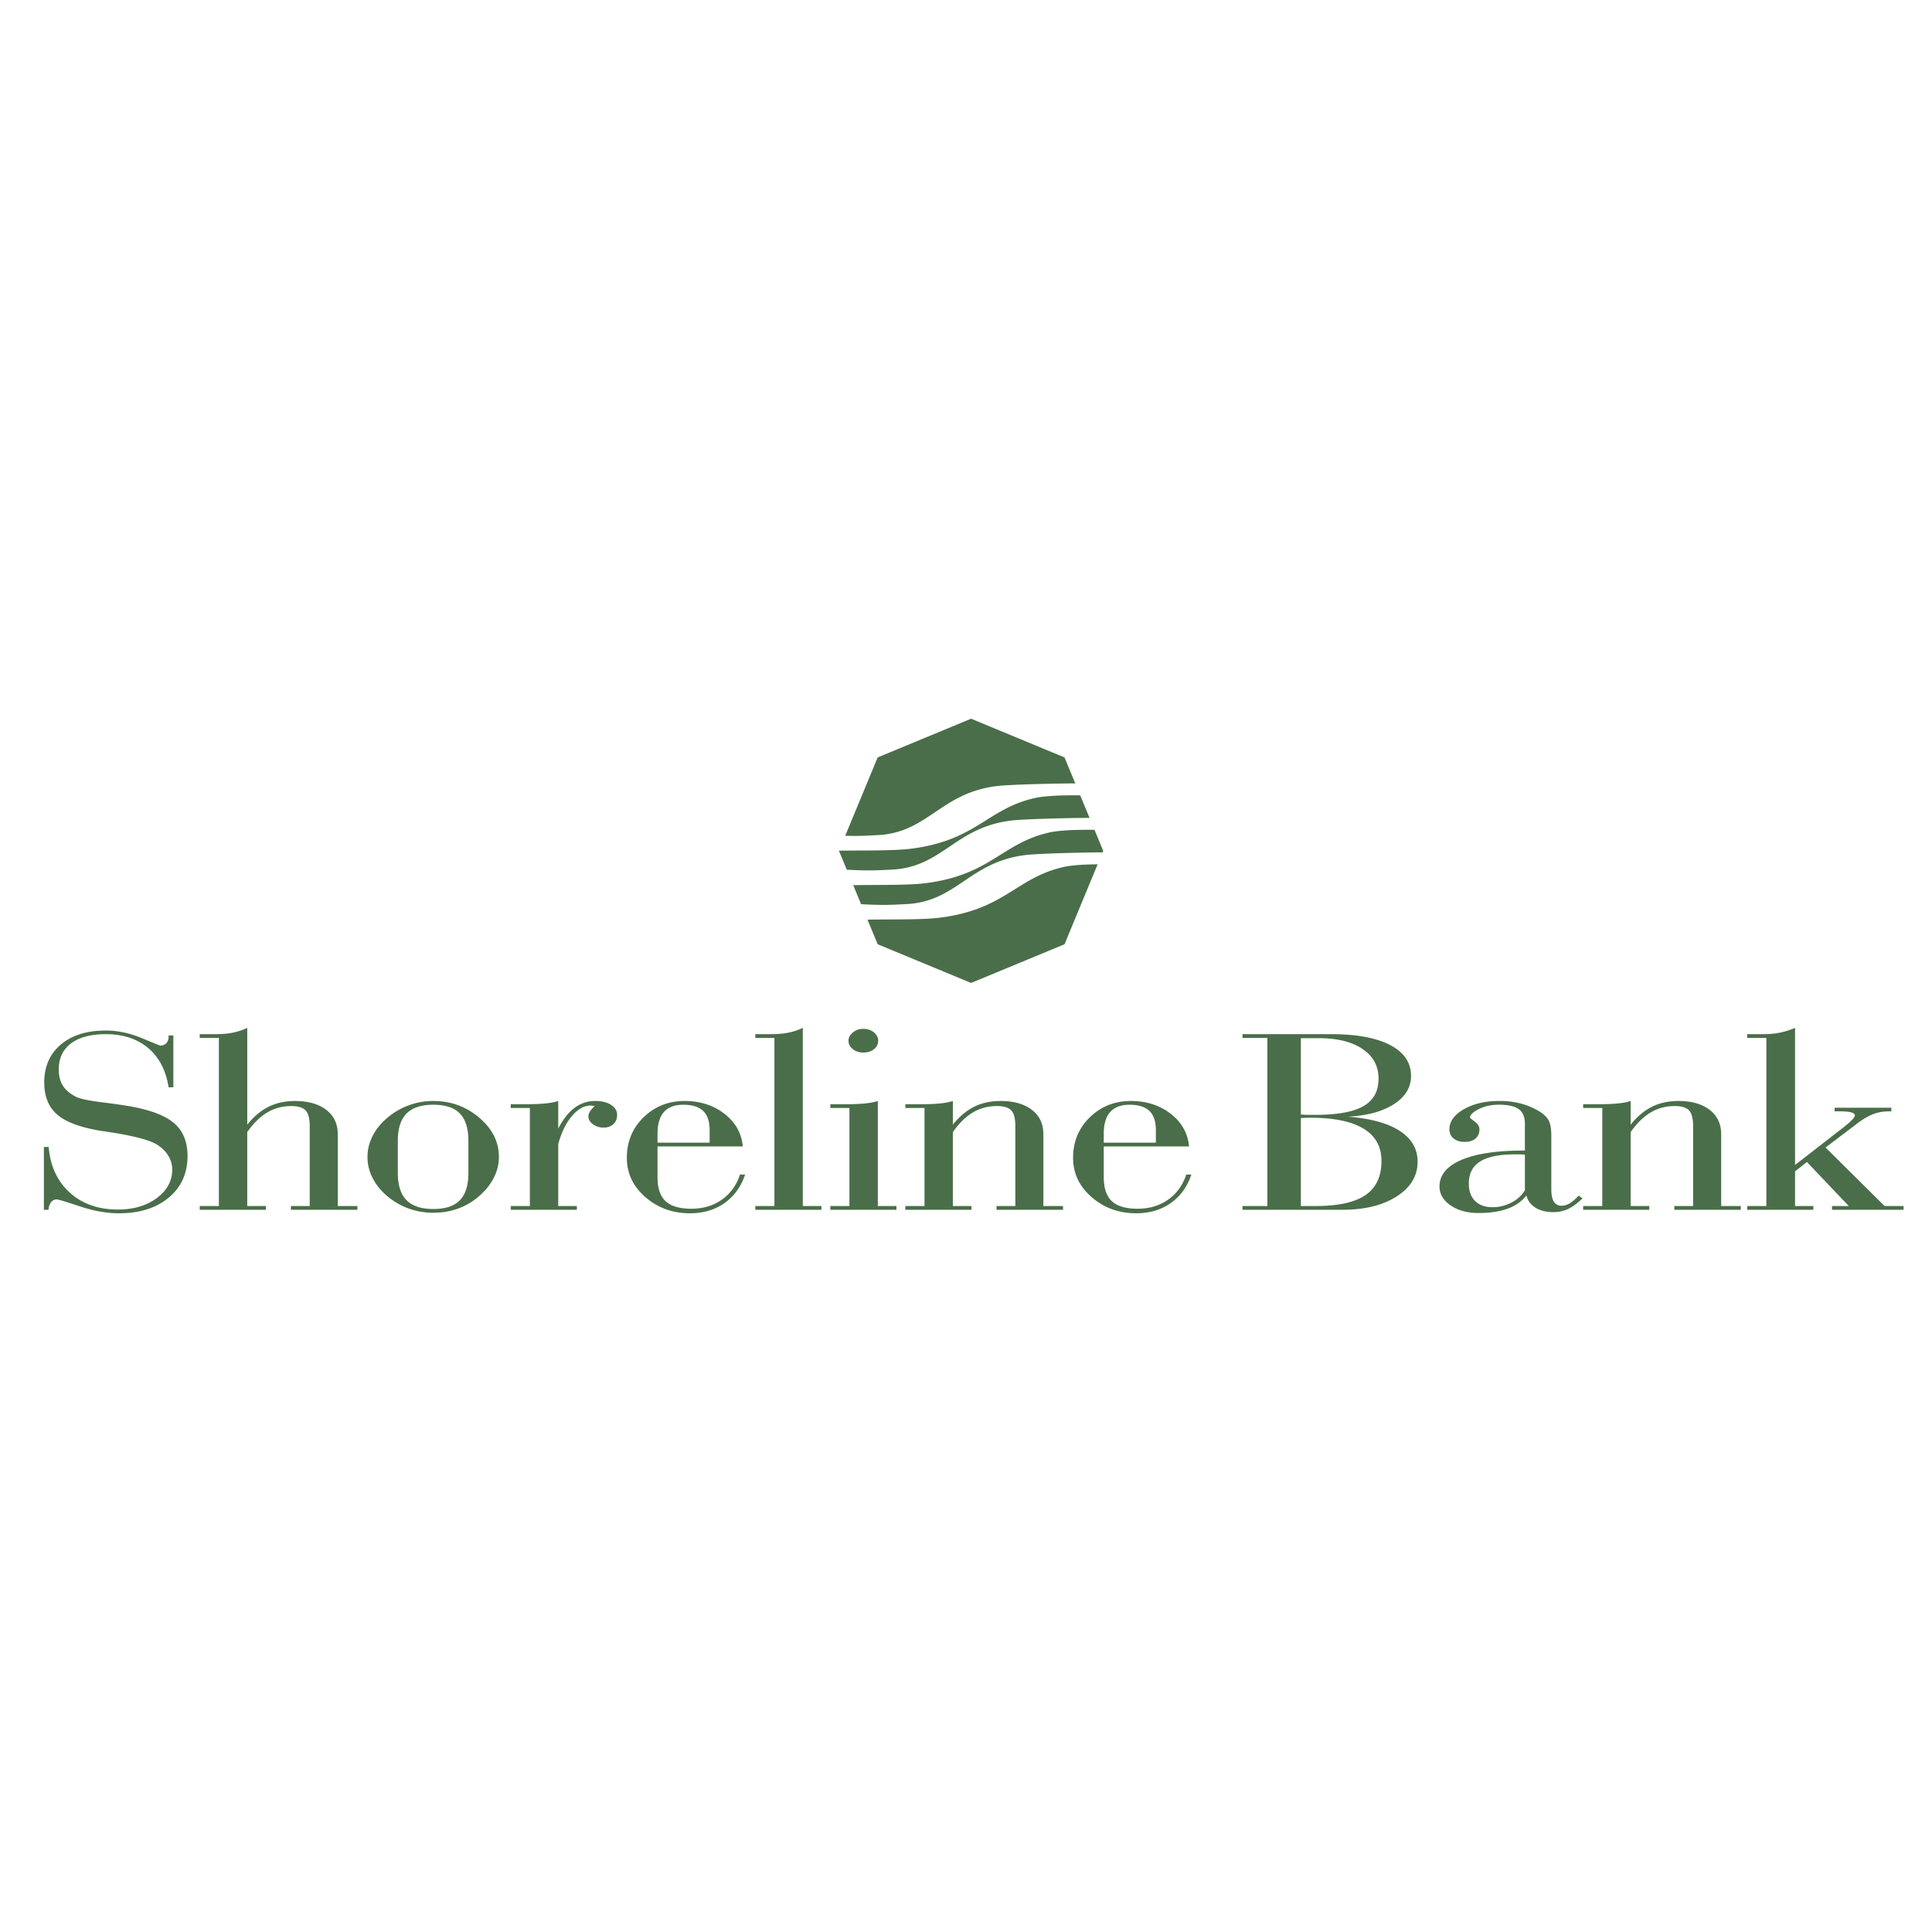 <svg xmlns="http://www.w3.org/2000/svg" width="2500" height="2500" viewBox="0 0 192.756 192.756"><g fill-rule="evenodd" clip-rule="evenodd"><path fill="#fff" d="M0 0h192.756v192.756H0V0z"/><path d="M96.886 71.707l4.661 1.931 4.66 1.93 1.074 2.593c-2.346.005-6.646.123-7.811.263-5.617.677-6.875 4.633-11.869 4.894-1.214.063-1.956.106-3.274.067l1.308-3.158 1.931-4.66 4.66-1.93 4.66-1.93zm10.887 7.645l.363.876.568 1.373c-2.346.005-6.635.123-7.797.263-5.617.677-6.875 4.633-11.869 4.894-1.558.082-2.338.129-4.554.014l-.78-1.884.006-.016c2.625-.039 5.447.021 7.165-.194 6.533-.819 7.611-3.977 12.348-5.054 1.093-.249 2.912-.288 4.55-.272zm1.426 3.44l.869 2.096-.064.154c-2.373.009-6.52.125-7.658.262-5.616.677-6.875 4.633-11.868 4.894-1.561.082-2.341.13-4.567.013l-.275-.663-.512-1.236c2.632-.04 5.468.021 7.191-.194 6.533-.818 7.611-3.977 12.347-5.054 1.09-.248 2.9-.288 4.537-.272zm.313 3.439l-1.375 3.317-1.93 4.661-4.66 1.93-4.661 1.93-4.66-1.93-4.66-1.93-1.017-2.456c2.635-.04 5.478.021 7.204-.195 6.535-.818 7.611-3.977 12.347-5.054.843-.192 2.119-.259 3.412-.273zM4.379 114.434h.477c.163 1.924.871 3.439 2.118 4.561 1.241 1.121 2.841 1.68 4.795 1.68 1.544 0 2.836-.379 3.87-1.141 1.028-.764 1.544-1.713 1.544-2.85a2.6 2.6 0 0 0-.365-1.332c-.241-.416-.59-.777-1.05-1.086-.735-.508-2.443-.961-5.122-1.357a5.702 5.702 0 0 0-.427-.062c-2.106-.33-3.6-.869-4.481-1.619s-1.325-1.826-1.325-3.229c0-1.592.556-2.857 1.663-3.789 1.106-.93 2.6-1.393 4.476-1.393 1.185 0 2.375.25 3.577.75 1.202.498 1.819.75 1.853.75.253 0 .455-.08.606-.234.152-.154.23-.367.23-.631v-.146h.478v5.17h-.478c-.264-1.689-.943-2.994-2.039-3.916-1.101-.922-2.504-1.381-4.229-1.381-1.494 0-2.645.309-3.465.922-.814.617-1.224 1.486-1.224 2.607 0 .643.14 1.189.427 1.631.286.445.741.816 1.364 1.121.388.18 1.225.352 2.511.516 1.291.162 2.274.305 2.954.428 2.005.371 3.442.936 4.301 1.697.859.764 1.292 1.836 1.292 3.225 0 1.734-.624 3.119-1.876 4.16-1.252 1.045-2.909 1.564-4.97 1.564-1.207 0-2.505-.229-3.892-.691-1.387-.459-2.156-.693-2.308-.693a.71.71 0 0 0-.573.287c-.146.189-.23.441-.253.75h-.46v-6.269h.001zM19.929 120.701v-.375h1.909v-16.773h-1.909v-.375h1.612c.629 0 1.19-.049 1.69-.15a5.919 5.919 0 0 0 1.438-.48v9.664c.635-.803 1.342-1.395 2.111-1.783.775-.387 1.657-.582 2.64-.582 1.331 0 2.375.297 3.134.887.764.588 1.146 1.395 1.146 2.422v7.172h1.959v.375h-6.632v-.375h1.875v-7.936c0-.785-.135-1.318-.41-1.609-.275-.287-.752-.432-1.432-.432-.876 0-1.674.211-2.393.639s-1.387 1.082-1.999 1.959v7.379h1.858v.375h-6.597v-.002zM36.664 115.426c0-.732.174-1.438.528-2.117.348-.68.859-1.297 1.528-1.848a7.043 7.043 0 0 1 4.509-1.615c1.752 0 3.285.557 4.587 1.668 1.309 1.111 1.96 2.418 1.96 3.912 0 .732-.174 1.438-.528 2.113-.349.68-.859 1.301-1.528 1.869a6.677 6.677 0 0 1-2.066 1.188c-.752.27-1.561.4-2.426.4a7.253 7.253 0 0 1-2.41-.404 7.114 7.114 0 0 1-2.1-1.184c-.669-.551-1.18-1.168-1.528-1.848a4.567 4.567 0 0 1-.526-2.134zm3.026 1.592c0 1.23.292 2.141.871 2.727.584.586 1.471.877 2.667.877 1.207 0 2.094-.291 2.656-.877.567-.586.848-1.496.848-2.727v-3.193c0-1.23-.281-2.139-.848-2.725-.562-.588-1.449-.879-2.656-.879-1.196 0-2.083.291-2.667.879-.579.586-.871 1.494-.871 2.725v3.193zM50.956 120.701v-.375h1.909v-9.783h-1.909v-.375h1.611c.702 0 1.32-.025 1.842-.078.528-.049.955-.133 1.286-.244v2.754c.483-.932 1.028-1.619 1.629-2.074a3.398 3.398 0 0 1 2.089-.68c.635 0 1.157.129 1.556.389s.601.592.601.996c0 .389-.123.697-.37.922-.247.23-.573.346-.978.346-.41 0-.764-.111-1.061-.332-.303-.221-.455-.48-.455-.779 0-.156.051-.314.146-.477.101-.168.258-.354.478-.557a4.36 4.36 0 0 0-.236-.039.975.975 0 0 0-.157-.014c-.657 0-1.281.348-1.876 1.045-.589.697-1.044 1.629-1.365 2.793v6.188h1.859v.375h-6.599v-.001zM65.601 114.006h5.2v-1.24c0-.867-.213-1.512-.64-1.922-.427-.416-1.095-.623-1.994-.623-.854 0-1.5.244-1.926.725s-.64 1.207-.64 2.184v.876zm0 .375v3.064c0 1.1.27 1.902.809 2.4.534.498 1.393.75 2.566.75s2.185-.301 3.044-.904c.854-.605 1.46-1.438 1.808-2.506h.511c-.404 1.213-1.09 2.162-2.056 2.846-.966.678-2.111 1.018-3.442 1.018-1.729 0-3.218-.537-4.447-1.609-1.236-1.072-1.854-2.377-1.854-3.92 0-1.611.556-2.961 1.668-4.045 1.118-1.086 2.477-1.629 4.094-1.629 1.556 0 2.881.428 3.981 1.279 1.095.852 1.708 1.938 1.825 3.256h-8.507zM75.356 120.701v-.375h1.909v-16.773h-1.909v-.375h1.611c.629 0 1.19-.049 1.69-.15a5.919 5.919 0 0 0 1.438-.48v17.779h1.859v.375h-6.598v-.001zM84.75 110.543h-1.909v-.375h1.617c.702 0 1.314-.025 1.842-.078.522-.049.949-.133 1.28-.244v10.48h1.859v.375H82.84v-.375h1.909v-9.783h.001zm-.095-6.709c0-.316.146-.594.438-.828.287-.238.635-.357 1.045-.357.415 0 .764.115 1.05.348.287.234.427.512.427.838 0 .34-.14.619-.421.844-.275.225-.629.334-1.056.334-.421 0-.77-.113-1.056-.344-.287-.226-.427-.503-.427-.835zM90.327 120.701v-.375h1.91v-9.783h-1.91v-.375h1.612c.702 0 1.32-.025 1.842-.078.528-.049.955-.133 1.286-.244v2.365c.635-.803 1.342-1.395 2.111-1.783.775-.387 1.658-.582 2.641-.582 1.33 0 2.375.297 3.133.887.764.588 1.146 1.395 1.146 2.422v7.172h1.959v.375h-6.631v-.375h1.875v-7.936c0-.785-.135-1.318-.41-1.609-.275-.287-.752-.432-1.432-.432-.877 0-1.674.211-2.393.639-.719.428-1.387 1.082-2 1.959v7.379h1.858v.375h-6.597v-.001zM110.123 114.006h5.199v-1.24c0-.867-.213-1.512-.639-1.922-.428-.416-1.096-.623-1.994-.623-.854 0-1.5.244-1.926.725-.428.48-.641 1.207-.641 2.184v.876h.001zm0 .375v3.064c0 1.1.27 1.902.809 2.4.533.498 1.393.75 2.566.75s2.184-.301 3.043-.904c.854-.605 1.461-1.438 1.809-2.506h.512c-.404 1.213-1.09 2.162-2.057 2.846-.965.678-2.111 1.018-3.441 1.018-1.73 0-3.219-.537-4.447-1.609-1.236-1.072-1.854-2.377-1.854-3.92 0-1.611.555-2.961 1.668-4.045 1.117-1.086 2.477-1.629 4.094-1.629 1.555 0 2.881.428 3.98 1.279 1.096.852 1.707 1.938 1.826 3.256h-8.508zM129.789 120.326h1.449c2.268 0 3.936-.365 4.998-1.094 1.061-.729 1.594-1.861 1.594-3.404 0-1.43-.6-2.506-1.803-3.229-1.195-.725-2.986-1.086-5.367-1.086-.086 0-.23.004-.428.014-.197.008-.342.014-.443.014v8.785zm0-9.135c.186.018.377.031.566.035.191.004.479.004.85.004 2.195 0 3.795-.285 4.812-.863 1.016-.578 1.521-1.49 1.521-2.744 0-1.248-.527-2.236-1.59-2.959-1.057-.723-2.516-1.086-4.385-1.086h-1.775v7.613h.001zm-5.824 9.51v-.375h2.482v-16.773h-2.482v-.375h8.816c2.557 0 4.527.361 5.914 1.086 1.387.723 2.084 1.75 2.084 3.078 0 1.143-.568 2.082-1.697 2.812-1.127.738-2.66 1.152-4.604 1.258 2.258.172 3.98.645 5.172 1.416 1.189.768 1.785 1.795 1.785 3.078 0 1.412-.695 2.568-2.084 3.459-1.387.891-3.199 1.336-5.451 1.336h-9.935zM157.885 119.562c-.506.49-.982.844-1.432 1.055s-.943.318-1.482.318c-.703 0-1.287-.146-1.758-.434a2.009 2.009 0 0 1-.928-1.238c-.438.586-1.055 1.027-1.848 1.318-.797.295-1.773.441-2.938.441-1.117 0-2.043-.256-2.779-.764-.734-.508-1.1-1.137-1.1-1.887 0-1.135.725-2.016 2.178-2.643 1.455-.621 3.51-.936 6.178-.936h.162v-2.672c0-.676-.201-1.16-.605-1.457-.41-.295-1.066-.445-1.977-.445-.77 0-1.443.146-2.021.441-.584.291-.871.578-.871.852 0 .027.152.154.467.389.314.232.471.488.471.775 0 .389-.129.693-.393.918s-.617.336-1.057.336c-.471 0-.848-.115-1.123-.346-.279-.225-.42-.529-.42-.908 0-.785.477-1.451 1.432-2.002s2.15-.83 3.582-.83c.713 0 1.383.08 2.012.234a7.057 7.057 0 0 1 1.758.697c.527.299.887.617 1.082.943.197.326.299.861.299 1.602v5.311c0 .568.084.988.252 1.262.174.268.428.404.77.404.264 0 .523-.074.781-.219.258-.146.566-.41.932-.791l.376.276zm-5.746-.802v-3.562a8.065 8.065 0 0 0-.393-.023c-.146-.004-.348-.004-.611-.004-1.557 0-2.713.238-3.459.711-.754.471-1.129 1.203-1.129 2.195 0 .75.207 1.332.623 1.742.42.416 1 .623 1.746.623.656 0 1.281-.15 1.865-.455a3.314 3.314 0 0 0 1.358-1.227zM157.951 120.701v-.375h1.91v-9.783h-1.91v-.375h1.611c.703 0 1.32-.025 1.844-.078.527-.049.953-.133 1.285-.244v2.365c.635-.803 1.342-1.395 2.111-1.783.775-.387 1.656-.582 2.639-.582 1.332 0 2.377.297 3.135.887.764.588 1.145 1.395 1.145 2.422v7.172h1.961v.375h-6.633v-.375h1.875v-7.936c0-.785-.135-1.318-.408-1.609-.275-.287-.754-.432-1.434-.432-.875 0-1.672.211-2.391.639-.721.428-1.389 1.082-2 1.959v7.379h1.859v.375h-6.599v-.001zM174.322 120.701v-.375h1.908v-16.773h-1.908v-.375h1.611c.596 0 1.139-.049 1.639-.15a7.35 7.35 0 0 0 1.521-.48v13.682l4.359-3.387.084-.062c1.021-.775 1.527-1.273 1.527-1.5 0-.137-.129-.238-.389-.305-.252-.064-.639-.096-1.156-.096h-.477v-.361h5.66v.361h-.23c-.551 0-1.049.084-1.504.246-.455.164-.984.459-1.574.891l-3.256 2.471 5.891 5.84h1.893v.375h-7.143v-.375h1.678l-4.178-4.393-1.186.93v3.463h1.826v.375h-6.596v-.002z" fill="#4a6e49"/></g></svg>